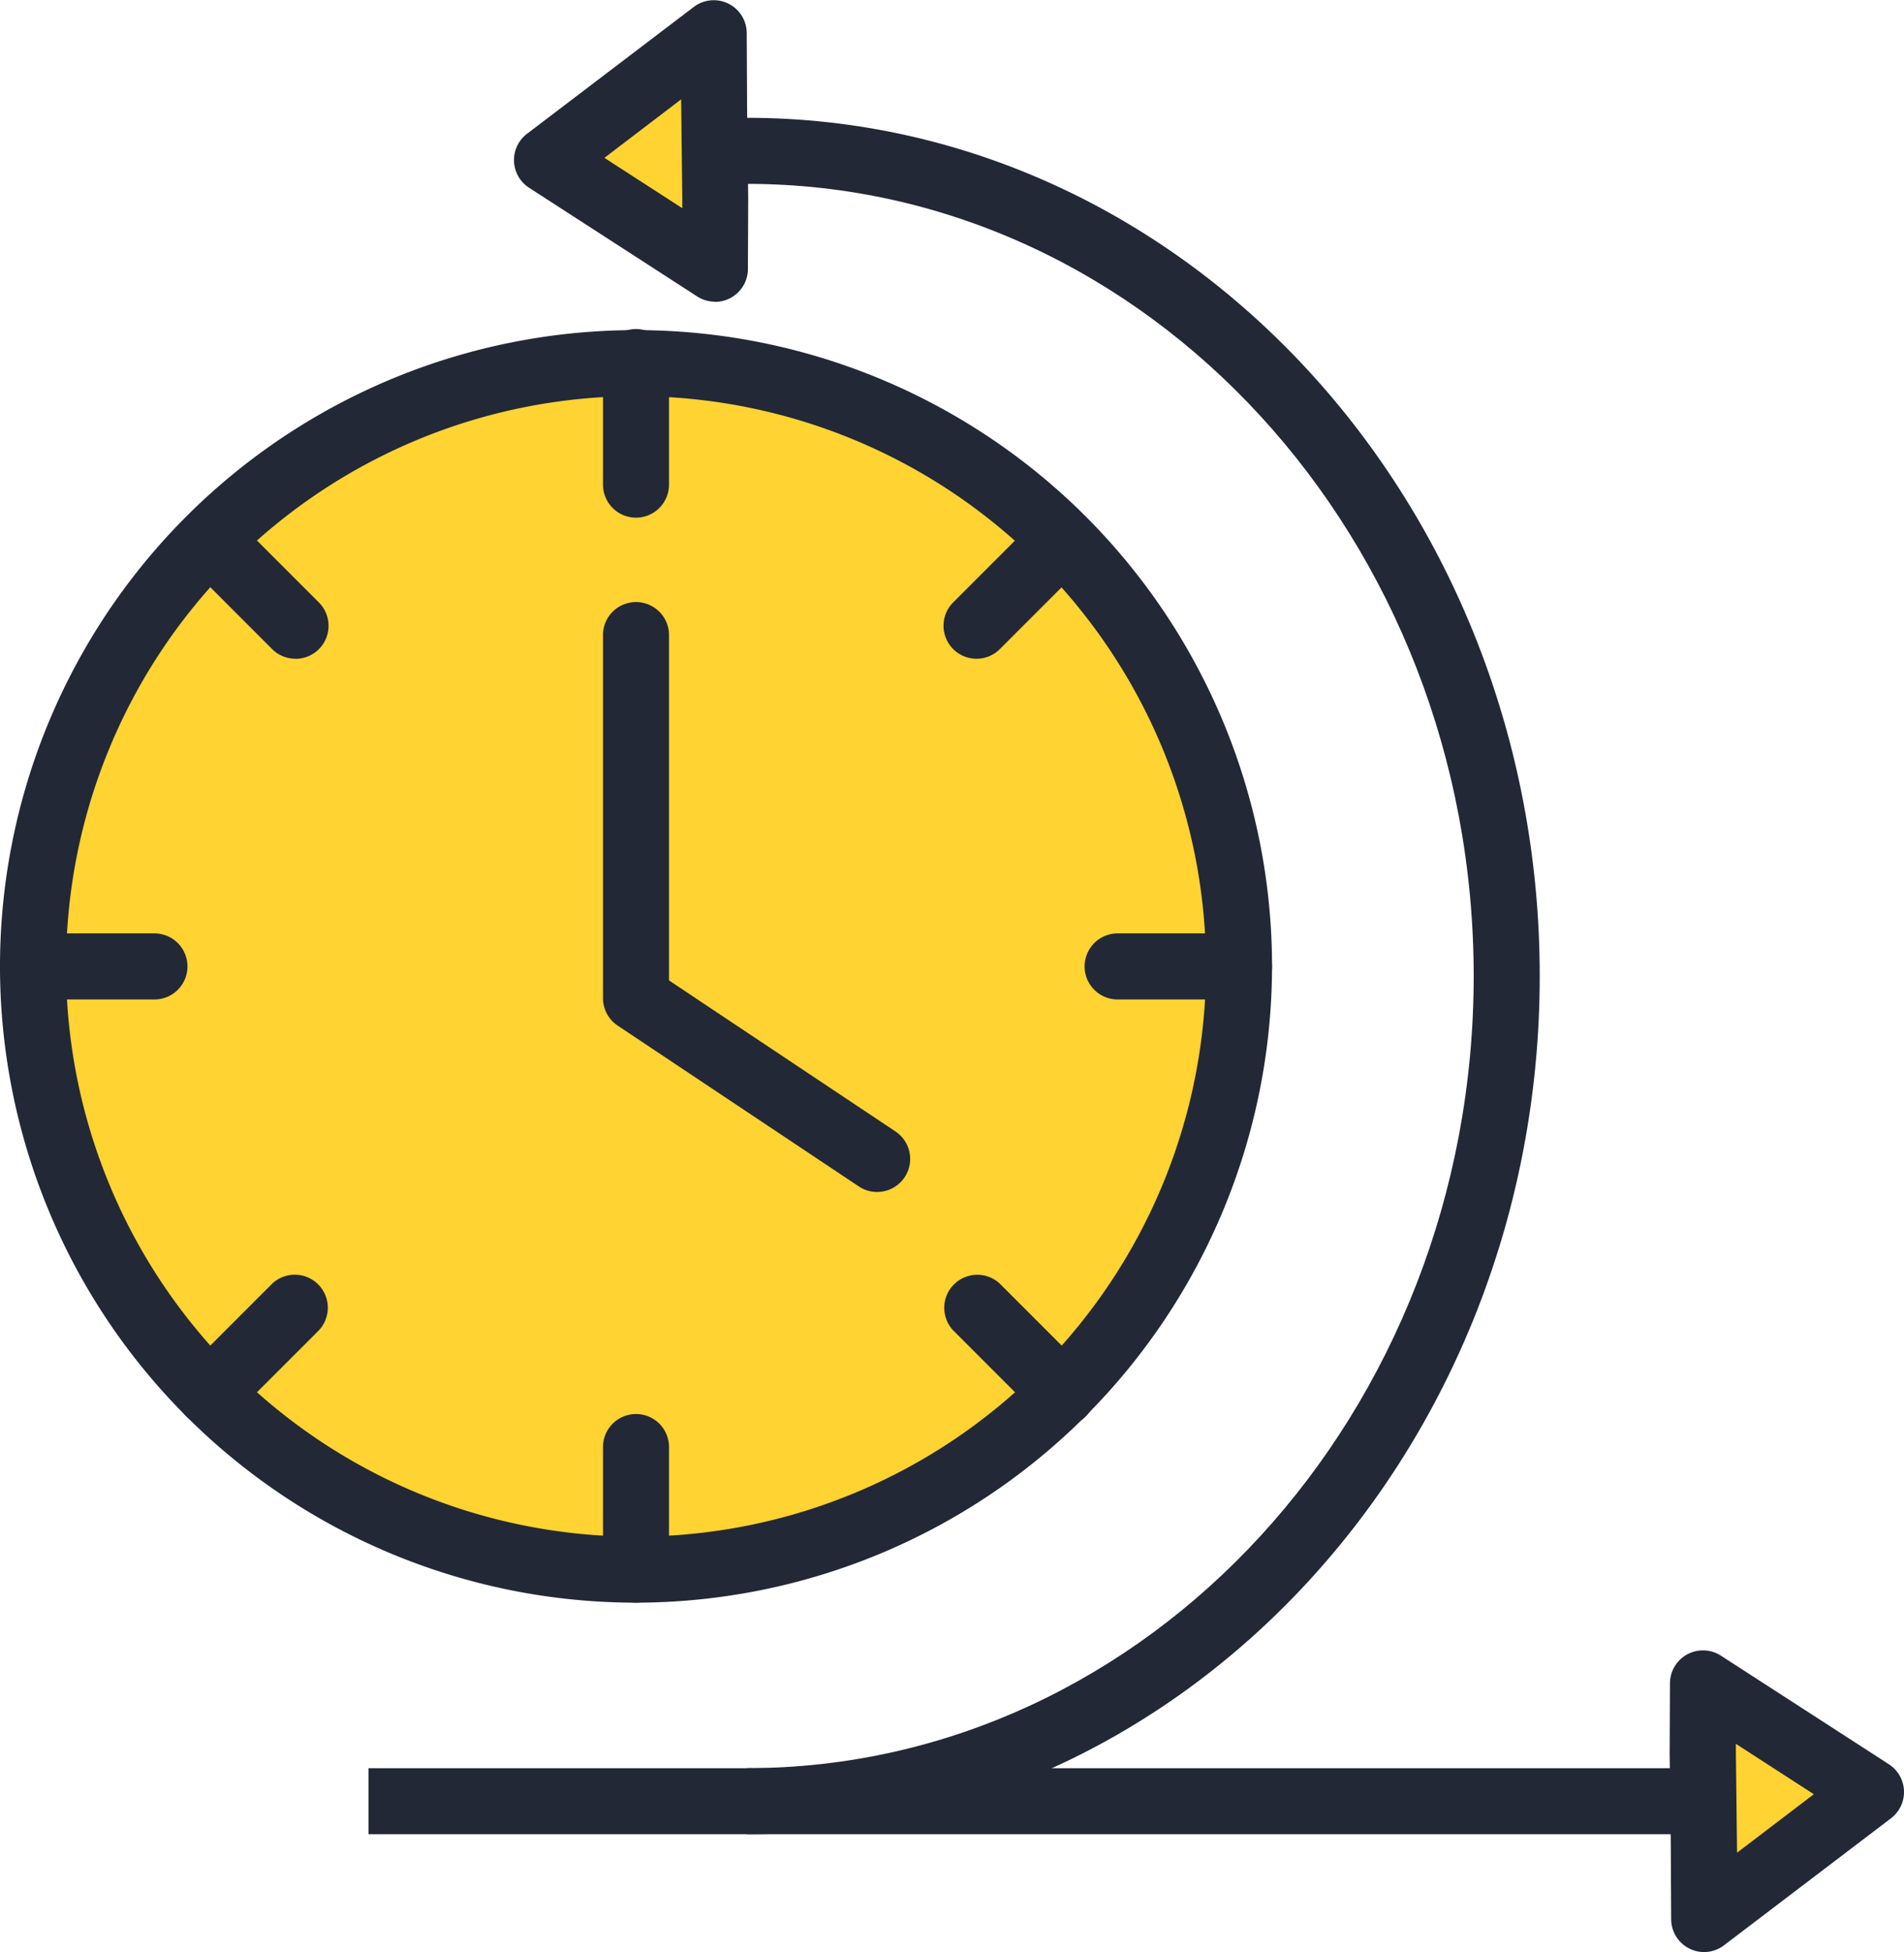 <svg xmlns="http://www.w3.org/2000/svg" width="54.035" height="55.377" viewBox="0 0 54.035 55.377">
  <g id="Icon" transform="translate(-9469.689 7991.943)">
    <circle id="Ellipse_4616" data-name="Ellipse 4616" cx="17.113" cy="17.113" r="17.113" transform="translate(9470.626 -7981.826)" fill="#ffd331"/>
    <g id="Group_32735" data-name="Group 32735" transform="translate(9469.689 -7982.577)">
      <path id="Path_47626" data-name="Path 47626" d="M726.532,2499.685a18.05,18.05,0,1,1,18.05-18.049A18.07,18.07,0,0,1,726.532,2499.685Zm0-34.226a16.176,16.176,0,1,0,16.176,16.176A16.195,16.195,0,0,0,726.532,2465.459Z" transform="translate(-708.482 -2463.586)" fill="#222836"/>
      <path id="Path_47627" data-name="Path 47627" d="M771.072,2505.094a.931.931,0,0,1-.519-.157l-6.845-4.563a.937.937,0,0,1-.417-.78v-10.268a.937.937,0,1,1,1.873,0v9.766l6.428,4.285a.937.937,0,0,1-.52,1.716Z" transform="translate(-746.178 -2480.645)" fill="#222836"/>
      <path id="Path_47628" data-name="Path 47628" d="M764.228,2468.905a.937.937,0,0,1-.937-.937v-3.446a.937.937,0,1,1,1.873,0v3.446A.937.937,0,0,1,764.228,2468.905Z" transform="translate(-746.178 -2463.586)" fill="#222836"/>
      <path id="Path_47629" data-name="Path 47629" d="M764.228,2567.484a.937.937,0,0,1-.937-.937V2563.1a.937.937,0,1,1,1.873,0v3.446A.937.937,0,0,1,764.228,2567.484Z" transform="translate(-746.178 -2531.385)" fill="#222836"/>
      <path id="Path_47630" data-name="Path 47630" d="M811.445,2520.268H808a.937.937,0,0,1,0-1.874h3.446a.937.937,0,0,1,0,1.874Z" transform="translate(-776.282 -2501.281)" fill="#222836"/>
      <path id="Path_47631" data-name="Path 47631" d="M712.865,2520.268h-3.446a.937.937,0,0,1,0-1.874h3.446a.937.937,0,0,1,0,1.874Z" transform="translate(-708.482 -2501.281)" fill="#222836"/>
      <path id="Path_47632" data-name="Path 47632" d="M795.178,2483.949a.937.937,0,0,1-.662-1.6l2.437-2.437a.937.937,0,0,1,1.325,1.324l-2.437,2.437A.934.934,0,0,1,795.178,2483.949Z" transform="translate(-767.464 -2474.627)" fill="#222836"/>
      <path id="Path_47633" data-name="Path 47633" d="M725.472,2553.654a.937.937,0,0,1-.662-1.6l2.437-2.437a.937.937,0,0,1,1.325,1.324l-2.437,2.437A.935.935,0,0,1,725.472,2553.654Z" transform="translate(-719.523 -2522.567)" fill="#222836"/>
      <path id="Path_47634" data-name="Path 47634" d="M797.615,2553.654a.935.935,0,0,1-.662-.274l-2.437-2.437a.937.937,0,0,1,1.325-1.324l2.437,2.437a.937.937,0,0,1-.662,1.6Z" transform="translate(-767.464 -2522.567)" fill="#222836"/>
      <path id="Path_47635" data-name="Path 47635" d="M727.909,2483.949a.934.934,0,0,1-.662-.274l-2.437-2.437a.937.937,0,0,1,1.325-1.324l2.437,2.437a.937.937,0,0,1-.662,1.6Z" transform="translate(-719.523 -2474.627)" fill="#222836"/>
    </g>
    <g id="Group_32738" data-name="Group 32738" transform="translate(9480.147 -7991.943)">
      <path id="Path_47636" data-name="Path 47636" d="M776.37,2492.986v-1.874c11.373,0,20.626-10.081,20.626-22.472s-9.253-22.472-20.626-22.472v-1.874c12.406,0,22.5,10.921,22.5,24.346S788.776,2492.986,776.37,2492.986Z" transform="translate(-765.631 -2440.952)" fill="#222836"/>
      <rect id="Rectangle_11232" data-name="Rectangle 11232" width="37.863" height="1.873" transform="translate(0 50.161)" fill="#222836"/>
      <g id="Group_32736" data-name="Group 32736" transform="translate(4.125 0)">
        <path id="Path_47637" data-name="Path 47637" d="M762.958,2443.274l-4.768-3.082,4.735-3.6q.005,1.083.011,2.164.016,1.265.031,2.529Z" transform="translate(-757.253 -2435.651)" fill="#ffd331"/>
        <path id="Path_47638" data-name="Path 47638" d="M760.9,2442.147a.935.935,0,0,1-.508-.15l-4.769-3.082a.936.936,0,0,1-.059-1.532l4.735-3.6a.936.936,0,0,1,1.5.74l.011,2.165.031,2.522-.008,2.009a.937.937,0,0,1-.937.933Zm-3.14-4.081,2.21,1.428v-.282l-.032-2.806Z" transform="translate(-755.19 -2433.588)" fill="#222836"/>
      </g>
      <g id="Group_32737" data-name="Group 32737" transform="translate(36.927 46.818)">
        <path id="Path_47639" data-name="Path 47639" d="M863.252,2586.531l4.768,3.082-4.735,3.6q-.006-1.083-.011-2.164-.015-1.265-.031-2.529Z" transform="translate(-862.306 -2585.595)" fill="#ffd331"/>
        <path id="Path_47640" data-name="Path 47640" d="M861.222,2592.091a.936.936,0,0,1-.937-.932l-.011-2.165-.032-2.521.009-2.009a.937.937,0,0,1,1.445-.782l4.769,3.082a.937.937,0,0,1,.059,1.532l-4.735,3.6A.939.939,0,0,1,861.222,2592.091Zm.9-5.907v.282l.033,2.806,2.179-1.659Z" transform="translate(-860.243 -2583.532)" fill="#222836"/>
      </g>
    </g>
  </g>
</svg>

